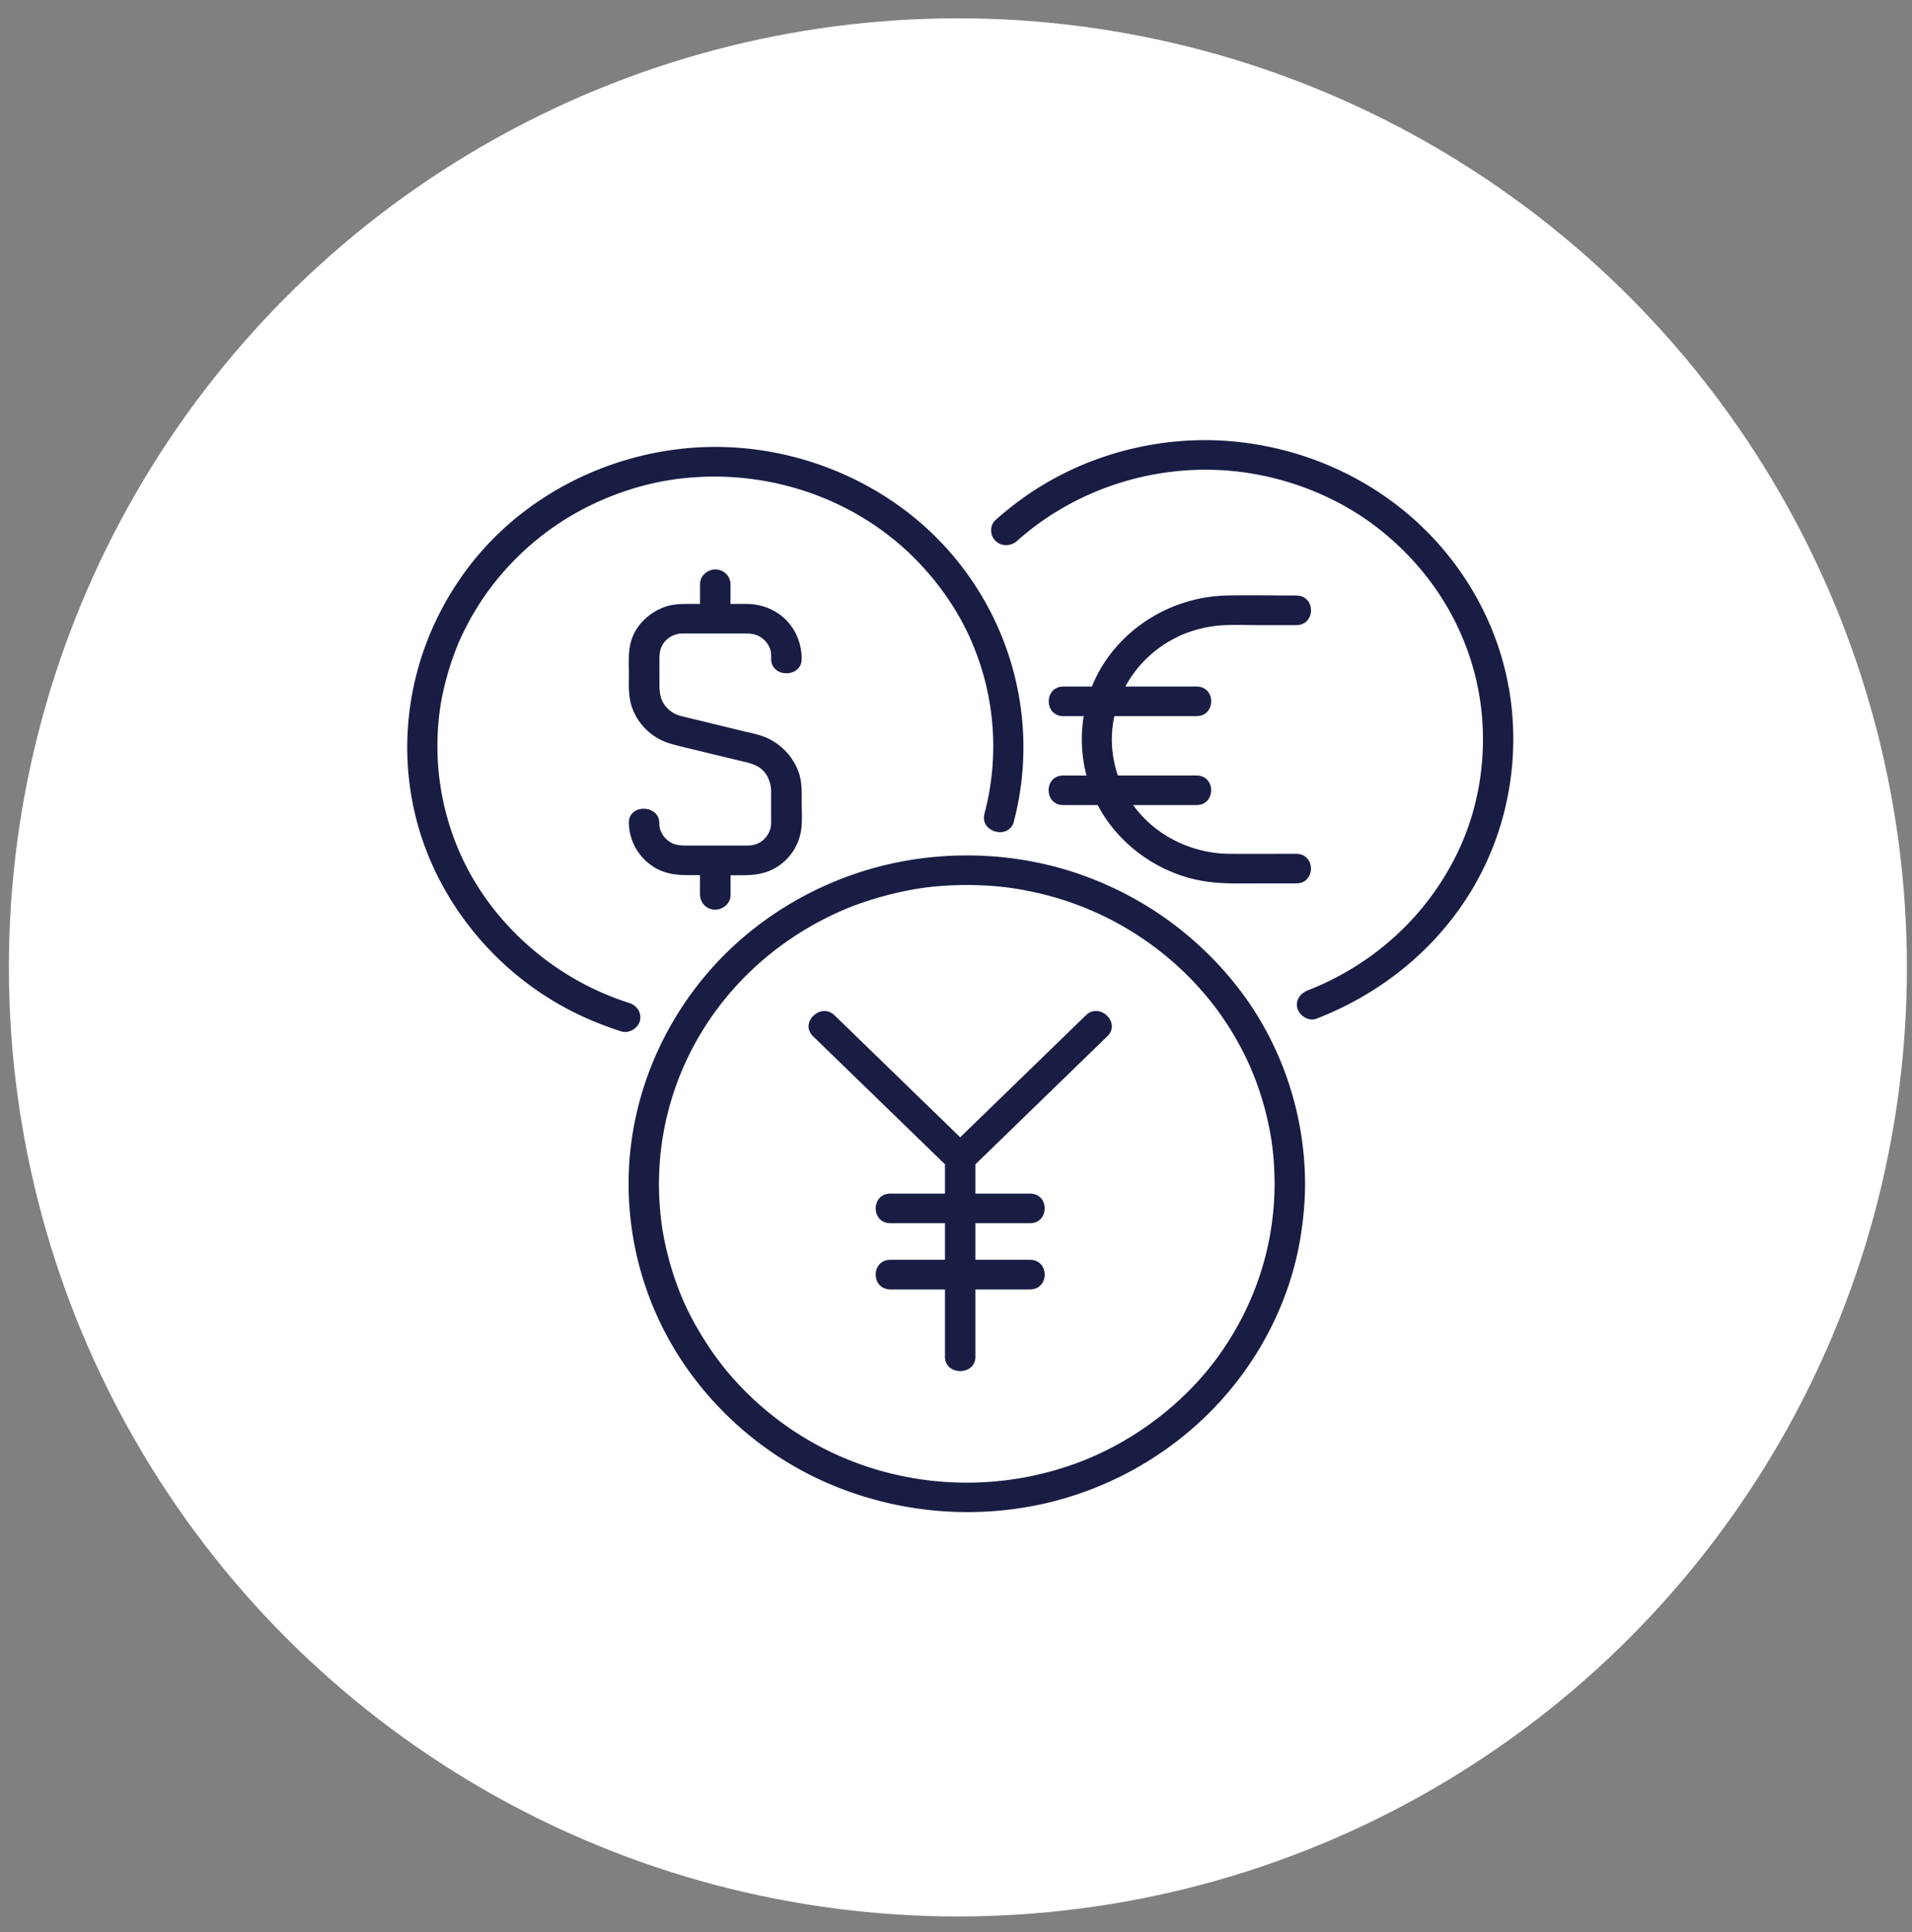 <svg xmlns="http://www.w3.org/2000/svg" width="95" height="96" fill="none"><rect width="100%" height="100%" fill="#808080" stroke="none"/><circle cx="47.594" cy="48.063" r="47.153" fill="#fff"/><g fill="#191D44"><path d="M53.803 43.489c-3.296-1.184-6.995-1.301-10.37-.368-3.24.894-6.193 2.758-8.332 5.286-2.21 2.609-3.548 5.803-3.82 9.17a15.957 15.957 0 0 0 2.364 9.671 16.713 16.713 0 0 0 7.398 6.406 17.517 17.517 0 0 0 10.398 1.144 16.94 16.94 0 0 0 8.74-4.701c2.344-2.38 3.939-5.455 4.45-8.715.135-.85.21-1.705.213-2.565-.01-3.348-1.07-6.672-3.073-9.403a17.001 17.001 0 0 0-7.966-5.923l-.002-.002Zm8.795 10.777c.248.75.434 1.516.56 2.293.05.316.094.671.124 1.06.03.4.046.799.048 1.198-.008 3.096-.979 6.075-2.844 8.63-1.735 2.376-4.34 4.313-7.163 5.308a15.83 15.83 0 0 1-9.447.352 15.373 15.373 0 0 1-7.652-4.857c-.899-1.05-1.807-2.51-2.334-3.77a15.106 15.106 0 0 1-.977-3.404c-.05-.316-.093-.672-.123-1.061a14.517 14.517 0 0 1 2.162-8.887c1.602-2.567 3.964-4.597 6.818-5.861 1.291-.573 3.02-1.039 4.425-1.196.83-.093 1.67-.12 2.506-.088.85.035 1.534.113 2.339.272a15.427 15.427 0 0 1 8.044 4.294 14.7 14.7 0 0 1 2.661 3.674 13.399 13.399 0 0 1 .853 2.046v-.003Z"/><path d="m53.948 50.448-5.94 5.766-.3.291-5.404-5.247-.835-.81c-.69-.67-1.761.37-1.07 1.038l5.94 5.766.613.595v1.455h-2.71c-.974 0-.977 1.47 0 1.47h2.71v1.82h-2.71c-.974 0-.977 1.47 0 1.47h2.71v3.348c0 .946 1.513.948 1.513 0v-3.348h2.71c.974 0 .977-1.47 0-1.47h-2.71v-1.82h2.71c.974 0 .977-1.47 0-1.47h-2.71v-1.455l5.72-5.553.836-.81c.688-.669-.381-1.71-1.07-1.039l-.003.003ZM31.79 50.734c.114-.4-.138-.782-.53-.904-3.99-1.267-7.304-4.358-8.712-8.201a13.17 13.17 0 0 1-.701-6.29c.11-.877.393-1.98.74-2.9.18-.483.325-.809.567-1.281.23-.446.482-.88.757-1.299a13.775 13.775 0 0 1 4.158-4.049c1.71-1.065 3.684-1.775 5.634-2.02 4.16-.52 8.337.796 11.337 3.561 1.43 1.32 2.601 2.971 3.31 4.703a13.087 13.087 0 0 1 .563 8.377c-.24.916 1.218 1.308 1.46.39 1.232-4.698.041-9.715-3.186-13.406-2.932-3.356-7.383-5.286-11.91-5.208-4.51.079-8.883 2.141-11.69 5.58-2.916 3.576-4.029 8.287-2.946 12.737 1.07 4.41 4.302 8.23 8.56 10.09a16.67 16.67 0 0 0 1.661.627c.389.122.828-.145.931-.515l-.002.008ZM74.965 34.176c-.545-3.138-2.195-6.082-4.582-8.26-2.447-2.234-5.588-3.618-8.924-3.966-3.825-.401-7.774.67-10.83 2.94-.403.299-.792.612-1.165.945-.3.27-.28.767 0 1.039.3.291.77.27 1.07 0 2.644-2.357 6.156-3.625 9.744-3.532 2.957.078 5.95 1.136 8.228 2.93 2.347 1.846 3.994 4.308 4.744 7.117.782 2.937.504 6.202-.826 8.963-1.347 2.797-3.595 5.038-6.436 6.413-.346.166-.674.31-.994.433-.381.147-.646.492-.53.904.098.35.55.659.931.514 3.25-1.249 6.015-3.507 7.766-6.456 1.787-3.01 2.402-6.563 1.81-9.982l-.006-.002Z"/><path d="M52.833 38.529c-.974 0-.977 1.47 0 1.47h1.71c1.04 2 3.11 3.466 5.393 3.799.802.117 1.604.093 2.412.093h2.056c.974 0 .977-1.47 0-1.47-1.1 0-2.2.005-3.3 0-1.9-.01-3.724-.918-4.8-2.422h3.142c.974 0 .977-1.47 0-1.47h-3.903a5.534 5.534 0 0 1-.187-2.898c.003-.017.008-.034.013-.051h4.08c.974 0 .976-1.47 0-1.47h-3.535a5.782 5.782 0 0 1 2.45-2.395c.265-.138.414-.206.658-.292a6.538 6.538 0 0 1 1.464-.338c.678-.061 1.37-.027 2.049-.027h1.872c.974 0 .976-1.47 0-1.47-1.161 0-2.324-.027-3.482 0-2.465.064-4.764 1.343-6.076 3.368a6.695 6.695 0 0 0-.595 1.154H52.84c-.974 0-.977 1.47 0 1.47h1.004a7.155 7.155 0 0 0 .139 2.951H52.84l-.007-.002ZM34.785 44.464c0 .188.083.386.222.519a.784.784 0 0 0 .535.215c.411-.017.757-.323.757-.734v-.98h.626c.545 0 1.064-.071 1.551-.333a2.625 2.625 0 0 0 1.35-2.087c.036-.414.008-.838.008-1.25 0-.514.017-1.033-.18-1.523a2.975 2.975 0 0 0-1.864-1.749c-.272-.088-.56-.142-.838-.21-.94-.229-1.882-.459-2.825-.687-.086-.022-.172-.039-.258-.063-.29-.076-.49-.177-.696-.382-.338-.334-.407-.698-.407-1.193 0-.45-.002-.904 0-1.357.003-.478.218-.877.702-1.09l.144-.047c.05-.012.1-.024.151-.034h.025c.058-.005.119-.005.177-.005H35.946c.388 0 .777-.002 1.165 0 .472.003.838.196 1.07.59.058.098.104.216.134.392-.015-.083.002.142.002.15v.134c0 .946 1.514.948 1.514 0 0-1.53-1.153-2.728-2.752-2.736h-.783v-.98a.738.738 0 0 0-.222-.519.775.775 0 0 0-.535-.215c-.41.017-.757.323-.757.735v.98h-.471c-.442 0-.88 0-1.302.156-.823.306-1.489.975-1.686 1.822-.11.473-.076.975-.076 1.455 0 .48-.027.97.079 1.443.184.806.78 1.536 1.541 1.896.349.164.707.245 1.078.336.953.232 1.907.463 2.861.693.36.088.649.14.931.33.381.26.575.726.578 1.198v1.372c0 .186 0 .316-.03.44a1.2 1.2 0 0 1-.404.623c-.25.184-.46.235-.724.24H34.06c-.454 0-.747-.078-1.045-.414-.007-.01-.012-.014-.017-.02l-.016-.019a1.353 1.353 0 0 1-.065-.1c-.013-.02-.073-.14-.07-.13a.99.99 0 0 1-.087-.436c-.022-.943-1.536-.948-1.514 0 .02.882.46 1.68 1.217 2.172.492.319 1.062.417 1.64.417h.676v.98l.005.005Z"/></g></svg>